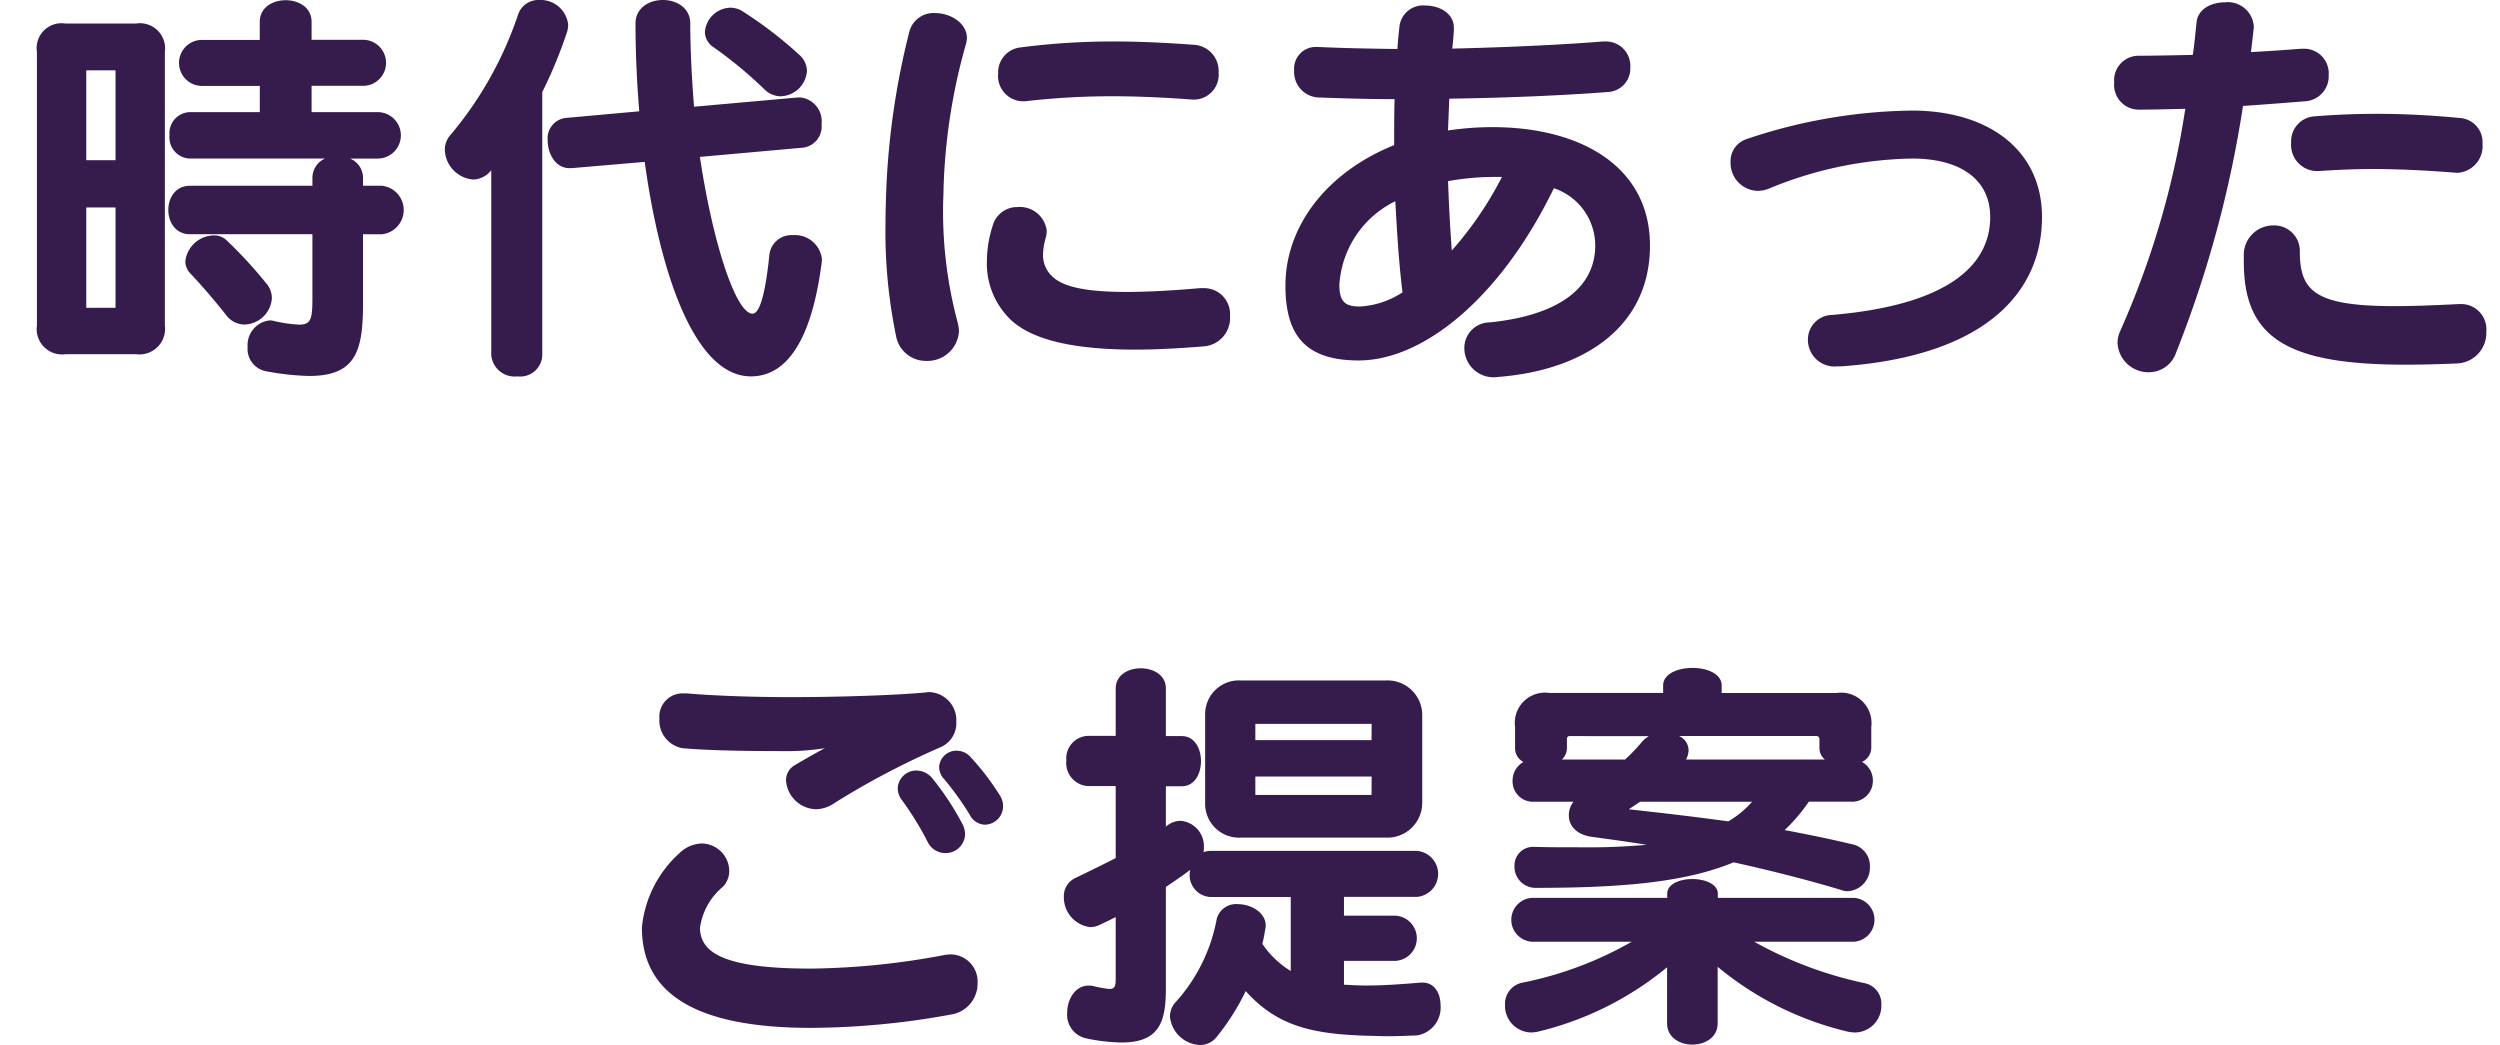 <svg id="レイヤー_1" data-name="レイヤー 1" xmlns="http://www.w3.org/2000/svg" width="107.664" height="45.004" viewBox="0 0 107.664 45.004"><defs><style>.cls-1{fill:#351c4d;}</style></defs><path class="cls-1" d="M5.857,15.255H2.814A1.093,1.093,0,0,1,1.59,14.012V2.237A1.072,1.072,0,0,1,2.814,1.013H5.857A1.085,1.085,0,0,1,7.1,2.237V14.012A1.106,1.106,0,0,1,5.857,15.255ZM4.975,3.03H3.715V6.9h1.26Zm0,5.905H3.715v4.321h1.26Zm10.659,1.152v2.935c0,2.052-.27,3.169-2.322,3.169a11.251,11.251,0,0,1-1.837-.2.976.976,0,0,1-.811-1.045A1.069,1.069,0,0,1,11.6,13.8a.585.585,0,0,1,.18.019,5.919,5.919,0,0,0,1.116.162c.541,0,.558-.324.558-1.243V10.087H8.18C6.938,10.087,6.938,8,8.18,8h5.275V7.674A.907.907,0,0,1,14,6.828H8.162A.911.911,0,0,1,7.3,5.82a.906.906,0,0,1,.864-.991h3.025V3.7H8.647a.992.992,0,0,1,0-1.981h2.54V.941c0-1.243,2.232-1.243,2.232,0v.774h2.269a.992.992,0,0,1,0,1.981H13.419V4.829h2.845a1,1,0,0,1,0,2H15.076a.9.9,0,0,1,.558.846V8h.81a1.05,1.05,0,0,1,0,2.089Zm-5.113,3.89a1,1,0,0,1-.775-.4c-.558-.7-1.008-1.224-1.53-1.782a.769.769,0,0,1-.235-.54,1.26,1.26,0,0,1,1.207-1.117.774.774,0,0,1,.577.217,18.933,18.933,0,0,1,1.692,1.836.988.988,0,0,1,.252.648A1.216,1.216,0,0,1,10.521,13.977Z"/><path class="cls-1" d="M24.434,1.336a19.694,19.694,0,0,1-1.081,2.629V15.291a.947.947,0,0,1-1.062.918,1.013,1.013,0,0,1-1.135-.918V7.332a1.022,1.022,0,0,1-.774.4A1.327,1.327,0,0,1,19.157,6.45.951.951,0,0,1,19.41,5.8a15.849,15.849,0,0,0,2.9-5.168A.922.922,0,0,1,23.227,0a1.192,1.192,0,0,1,1.242,1.063A1.469,1.469,0,0,1,24.434,1.336ZM35.381,11.348c-.307,2.358-1.081,4.861-3.043,4.861-2.413,0-3.907-4.411-4.573-9.237l-3.152.27h-.09c-.594,0-.936-.612-.936-1.188a.885.885,0,0,1,.756-.973l3.187-.288c-.108-1.3-.162-2.593-.162-3.78,0-1.351,2.359-1.351,2.359,0,0,1.187.072,2.412.162,3.583l4.483-.4h.09a1.033,1.033,0,0,1,.919,1.153.922.922,0,0,1-.775,1.008l-4.465.4c.576,3.817,1.566,6.752,2.268,6.752.288,0,.541-.756.721-2.5a.957.957,0,0,1,1.026-.882A1.166,1.166,0,0,1,35.4,11.186C35.4,11.24,35.381,11.293,35.381,11.348Zm-1.747-7.2a1.018,1.018,0,0,1-.738-.324,18.249,18.249,0,0,0-2.179-1.8.786.786,0,0,1-.36-.649,1.132,1.132,0,0,1,1.1-1.044.979.979,0,0,1,.559.18,17.433,17.433,0,0,1,2.412,1.855.939.939,0,0,1,.324.684A1.169,1.169,0,0,1,33.634,4.146Z"/><path class="cls-1" d="M41.605,1.877a25.318,25.318,0,0,0-.972,6.283c0,.252-.019.5-.019.757a18.487,18.487,0,0,0,.613,4.915,1.815,1.815,0,0,1,.072.433,1.358,1.358,0,0,1-1.4,1.278,1.306,1.306,0,0,1-1.315-1.1,22.047,22.047,0,0,1-.45-4.772c0-.522.018-1.044.036-1.566a33.017,33.017,0,0,1,.99-6.735A1.074,1.074,0,0,1,40.272.563c.666,0,1.369.431,1.369,1.08A1.251,1.251,0,0,1,41.605,1.877ZM51.9,14.912c-1.1.09-2.106.145-3.007.145-2.809,0-4.7-.469-5.563-1.494a3.349,3.349,0,0,1-.829-2.305,5.075,5.075,0,0,1,.253-1.549,1.092,1.092,0,0,1,1.08-.792A1.165,1.165,0,0,1,45.08,9.944a1.316,1.316,0,0,1-.036.269,2.891,2.891,0,0,0-.126.738,1.253,1.253,0,0,0,.4.955c.486.468,1.512.666,3.187.666.882,0,1.927-.054,3.169-.162h.144a1.118,1.118,0,0,1,1.153,1.206A1.223,1.223,0,0,1,51.9,14.912Zm-.45-10.623h-.09c-1.224-.09-2.341-.143-3.421-.143a32.446,32.446,0,0,0-3.8.216h-.126a1.089,1.089,0,0,1-1.027-1.189,1.082,1.082,0,0,1,.99-1.134,30.729,30.729,0,0,1,4.034-.253c1.081,0,2.2.055,3.439.145A1.128,1.128,0,0,1,52.48,3.119,1.072,1.072,0,0,1,51.454,4.289Z"/><path class="cls-1" d="M64.593,16.227c-.072,0-.126.018-.2.018A1.255,1.255,0,0,1,63.063,15a1.1,1.1,0,0,1,1.1-1.116c3.115-.323,4.537-1.584,4.537-3.313a2.61,2.61,0,0,0-1.782-2.466c-2.286,4.717-5.617,7.418-8.408,7.418-2.287,0-3.152-1.08-3.152-3.223,0-2.593,1.819-4.9,4.682-6.05,0-.666,0-1.332.018-1.98-1.153,0-2.269-.036-3.3-.073A1.1,1.1,0,0,1,55.733,3.03a.935.935,0,0,1,.937-1.009h.072c1.044.053,2.215.072,3.44.09.017-.342.053-.666.089-.991A1.024,1.024,0,0,1,61.388.239c.612,0,1.224.341,1.224.954v.126c-.018.252-.036.5-.072.774,2.341-.054,4.682-.162,6.5-.307h.126A1.049,1.049,0,0,1,70.21,2.9a1.013,1.013,0,0,1-.954,1.062c-1.873.145-4.339.252-6.842.288-.018.469-.036.919-.055,1.369a12.924,12.924,0,0,1,1.91-.144c3.8,0,6.788,1.692,6.788,5.1C71.057,14.048,68.266,15.921,64.593,16.227Zm-4.5-7.563a4.3,4.3,0,0,0-2.412,3.6c0,.738.252.936.882.936A3.7,3.7,0,0,0,60.4,12.59C60.253,11.419,60.163,10.051,60.091,8.664Zm4.34-1.044a11.282,11.282,0,0,0-2.072.181c.037,1.044.091,2.034.162,2.988A15.337,15.337,0,0,0,64.683,7.62Z"/><path class="cls-1" d="M79.3,15.777h-.162a1.149,1.149,0,0,1-1.279-1.134,1.058,1.058,0,0,1,1.044-1.08c5.06-.433,6.806-2.179,6.806-4.214,0-1.62-1.278-2.521-3.366-2.521a16.76,16.76,0,0,0-6.177,1.3,1.255,1.255,0,0,1-.485.091,1.2,1.2,0,0,1-1.153-1.243,1,1,0,0,1,.7-.99,23.02,23.02,0,0,1,7.112-1.224c3.24,0,5.6,1.656,5.6,4.591C87.94,12.518,85.6,15.326,79.3,15.777Z"/><path class="cls-1" d="M99.26,4.362c-.9.072-1.8.143-2.664.2a48.657,48.657,0,0,1-2.881,10.623,1.235,1.235,0,0,1-1.171.846,1.331,1.331,0,0,1-1.351-1.26,1.294,1.294,0,0,1,.126-.54A37.091,37.091,0,0,0,94.11,4.686c-.719.017-1.385.036-2.016.036A1.064,1.064,0,0,1,91.05,3.551,1.055,1.055,0,0,1,92.076,2.4c.72,0,1.512-.018,2.359-.036.072-.468.108-.936.162-1.4.053-.576.63-.864,1.224-.864a1.119,1.119,0,0,1,1.242,1.062c0,.054-.018.126-.018.18-.035.307-.071.612-.107.9.738-.037,1.476-.09,2.178-.144h.144a1.06,1.06,0,0,1,1.026,1.134A1.078,1.078,0,0,1,99.26,4.362Zm6.572,11.289c-.811.036-1.549.054-2.232.054-5.114,0-6.969-1.152-6.969-4.429v-.235a1.267,1.267,0,0,1,1.261-1.332,1.1,1.1,0,0,1,1.152,1.134c0,1.711.685,2.341,4.087,2.341.774,0,1.711-.036,2.791-.09h.072a1.087,1.087,0,0,1,1.08,1.188A1.312,1.312,0,0,1,105.832,15.651Zm.036-8.21H105.8c-1.17-.09-2.377-.162-3.637-.162-.757,0-1.53.036-2.323.089h-.09a1.128,1.128,0,0,1-1.08-1.224A1.075,1.075,0,0,1,99.674,5.01c.883-.072,1.8-.108,2.7-.108,1.225,0,2.449.072,3.547.179a1.045,1.045,0,0,1,.99,1.117A1.153,1.153,0,0,1,105.868,7.441Z"/><path class="cls-1" d="M40.968,43.689a34.074,34.074,0,0,1-6.05.577c-5.132,0-7.274-1.584-7.274-4.322a4.94,4.94,0,0,1,1.62-3.205,1.439,1.439,0,0,1,.955-.414A1.2,1.2,0,0,1,31.406,37.5a.976.976,0,0,1-.269.684,2.812,2.812,0,0,0-.991,1.764c0,1.117,1.117,1.765,4.772,1.765a32.294,32.294,0,0,0,5.707-.576,2.016,2.016,0,0,1,.307-.036A1.172,1.172,0,0,1,42.1,42.34,1.348,1.348,0,0,1,40.968,43.689Zm-.433-11.523a34.552,34.552,0,0,0-4.591,2.413,1.445,1.445,0,0,1-.793.271,1.33,1.33,0,0,1-1.3-1.225.744.744,0,0,1,.4-.685c.269-.162.954-.557,1.278-.719a10.557,10.557,0,0,1-1.459.126c-1.17,0-3.295,0-4.681-.126a1.209,1.209,0,0,1-.991-1.279,1,1,0,0,1,1.027-1.081h.144c1.243.109,3.061.162,4.448.162,1.944,0,4.428-.072,5.815-.2.055,0,.108-.017.162-.017a1.205,1.205,0,0,1,1.189,1.278A1.122,1.122,0,0,1,40.535,32.166Zm.181,4.573a.851.851,0,0,1-.775-.5,13.075,13.075,0,0,0-1.1-1.782.863.863,0,0,1-.18-.5.8.8,0,0,1,.81-.774.9.9,0,0,1,.7.36A11.969,11.969,0,0,1,41.454,35.5a.976.976,0,0,1,.108.433A.838.838,0,0,1,40.716,36.739Zm1.71-1.223a.757.757,0,0,1-.666-.433,12.5,12.5,0,0,0-1.1-1.53.766.766,0,0,1-.216-.523.745.745,0,0,1,.775-.7.808.808,0,0,1,.593.288,11.1,11.1,0,0,1,1.261,1.657.855.855,0,0,1,.126.45A.8.8,0,0,1,42.426,35.516Z"/><path class="cls-1" d="M61.03,44.59c-.486.018-.883.036-1.26.036-.289,0-.541-.018-.829-.018-2.323-.072-3.889-.36-5.294-1.926a10.023,10.023,0,0,1-1.242,1.963.91.91,0,0,1-.72.359,1.356,1.356,0,0,1-1.3-1.225.915.915,0,0,1,.252-.63,7.315,7.315,0,0,0,1.764-3.583.861.861,0,0,1,.9-.629c.576,0,1.206.36,1.206.917a.5.5,0,0,1-.018.163c-.036.215-.072.432-.126.629a3.94,3.94,0,0,0,1.224,1.171V38.63H52.153a.942.942,0,0,1-.918-1.008c0-.054.018-.108.018-.162-.342.27-.7.5-1.044.738v4.375c0,1.423-.271,2.323-1.909,2.323a7.693,7.693,0,0,1-1.53-.18,1.036,1.036,0,0,1-.811-1.1c0-.576.343-1.171.919-1.171a.755.755,0,0,1,.2.019,4.662,4.662,0,0,0,.7.126c.234,0,.27-.126.27-.45V39.494c-.216.109-.432.217-.666.324a.951.951,0,0,1-.433.109,1.292,1.292,0,0,1-1.134-1.3.86.86,0,0,1,.523-.828c.63-.306,1.187-.576,1.71-.846v-3.1H46.859a.993.993,0,0,1-.936-1.1.97.97,0,0,1,.936-1.063h1.189V29.664c0-.6.54-.883,1.08-.883s1.081.288,1.081.865V31.7h.684c.558,0,.828.54.828,1.08s-.27,1.08-.828,1.08h-.684V35.6a.983.983,0,0,1,.63-.251,1.092,1.092,0,0,1,1.008,1.116.951.951,0,0,1-.018.234.871.871,0,0,1,.324-.055h8.859a.993.993,0,0,1,0,1.981H57.879v.81h2.232a.975.975,0,0,1,0,1.945H57.879v1.026c.342.019.648.036.954.036.757,0,1.459-.053,2.359-.126h.072c.522,0,.774.468.774.973A1.212,1.212,0,0,1,61.03,44.59ZM59.7,36.073H53.432A1.459,1.459,0,0,1,51.9,34.615V30.744a1.454,1.454,0,0,1,1.531-1.44H59.7a1.493,1.493,0,0,1,1.549,1.44v3.871A1.5,1.5,0,0,1,59.7,36.073Zm-.63-4.9H54.062v.7h5.005Zm0,2.268H54.062v.793h5.005Z"/><path class="cls-1" d="M79.9,44.464a1.591,1.591,0,0,1-.4-.054,13.7,13.7,0,0,1-5.528-2.773v2.431c0,1.224-2.178,1.224-2.178,0V41.655A13.743,13.743,0,0,1,66.31,44.41a1.587,1.587,0,0,1-.378.054,1.147,1.147,0,0,1-1.117-1.189.926.926,0,0,1,.739-.954,15.663,15.663,0,0,0,4.717-1.764H66a.946.946,0,0,1,0-1.891h5.8v-.18c0-.414.54-.63,1.08-.63s1.1.216,1.1.63v.18h5.852a.947.947,0,0,1,0,1.891H75.547A16.973,16.973,0,0,0,80.3,42.34a.9.9,0,0,1,.721.935A1.148,1.148,0,0,1,79.9,44.464Zm-.2-9.939h-1.8a7.732,7.732,0,0,1-1.044,1.224c.972.181,1.945.379,2.916.612a.948.948,0,0,1,.757.954,1.017,1.017,0,0,1-.918,1.063.7.7,0,0,1-.27-.036c-1.494-.45-3.061-.846-4.682-1.206-2.07.864-4.843,1.1-8.5,1.1a.907.907,0,0,1-.937-.936.8.8,0,0,1,.846-.828h.019c.612.017,1.242.017,1.837.017a28.983,28.983,0,0,0,2.988-.107c-.648-.109-1.692-.252-2.358-.343s-.991-.485-.991-.918a.939.939,0,0,1,.2-.594H66.075a.877.877,0,0,1-.935-.9.912.912,0,0,1,.467-.811.67.67,0,0,1-.36-.593V31.3a1.3,1.3,0,0,1,1.477-1.458h4.9V29.52c0-.5.631-.756,1.261-.756s1.26.252,1.26.756v.324h4.952A1.307,1.307,0,0,1,80.588,31.3v.9a.676.676,0,0,1-.4.612.911.911,0,0,1,.468.811A.893.893,0,0,1,79.706,34.525ZM67.588,31.7c-.071,0-.108.054-.108.126v.4a.679.679,0,0,1-.216.485h2.718a7.409,7.409,0,0,0,.739-.773,1.175,1.175,0,0,1,.288-.235Zm3.043,2.827-.486.325c1.44.161,2.863.323,4.286.521a4.233,4.233,0,0,0,1.025-.846ZM78.355,32.2v-.36a.132.132,0,0,0-.144-.144H72.306a.683.683,0,0,1,.414.613.923.923,0,0,1-.109.4H78.59A.64.64,0,0,1,78.355,32.2Z"/></svg>